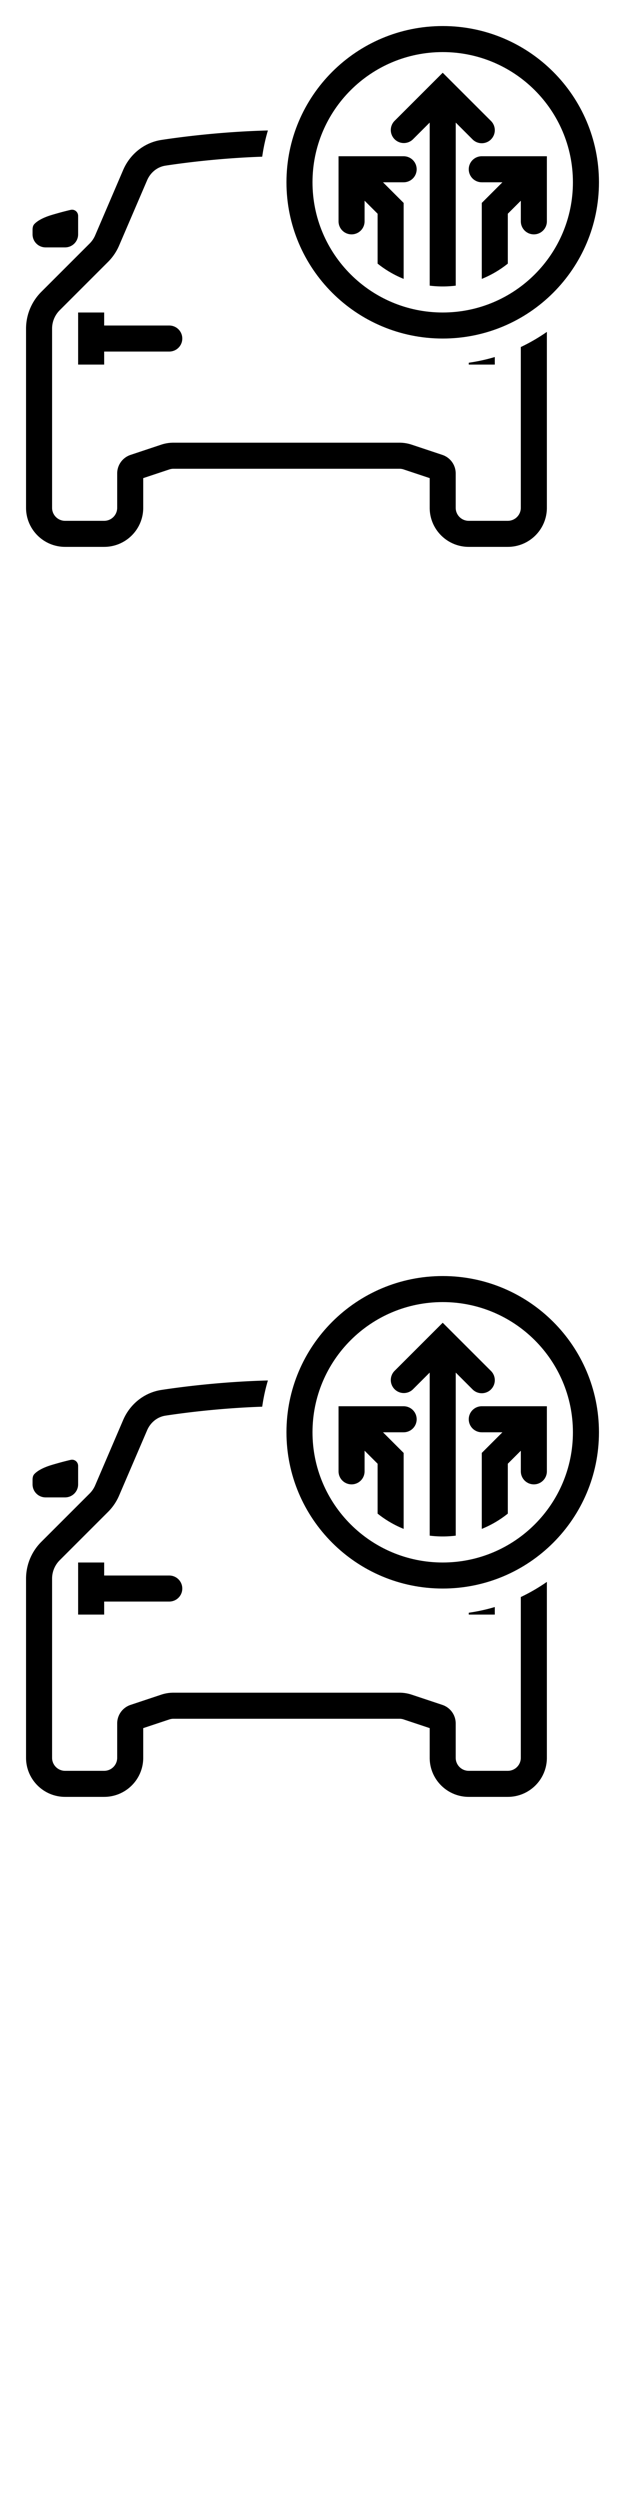 <svg width="24" height="96" xmlns="http://www.w3.org/2000/svg"><style>#filled:not(:target){display:none}#filled:target + #default{display:none}</style><defs><symbol id="icon"><path d="M18.854 5.354a.5.5 0 0 1-.707 0L17.5 4.707v6.262a4.05 4.05 0 0 1-1 0v-6.262l-.646.646a.5.5 0 0 1-.707-.707L17 2.793l1.854 1.853a.5.5 0 0 1 0 .707"/><path d="M16 6.5a.5.5 0 0 1-.5.5h-.793l.793.793v2.916a4 4 0 0 1-1-.586V8.207l-.5-.5V8.5a.5.5 0 0 1-1 0V6h2.5a.5.5 0 0 1 .5.5M18.5 7a.5.5 0 0 1 0-1H21v2.5a.5.5 0 0 1-1 0v-.793l-.5.5v1.916a4 4 0 0 1-1 .587V7.793L19.293 7z"/><path fill-rule="evenodd" d="M17 13c3.314 0 6-2.686 6-6s-2.686-6-6-6-6 2.686-6 6 2.686 6 6 6m0-1c2.761 0 5-2.239 5-5s-2.239-5-5-5-5 2.239-5 5 2.239 5 5 5" clip-rule="evenodd"/><path d="M21 12.745V19.5c0 .828-.672 1.5-1.5 1.5H18c-.828 0-1.5-.672-1.5-1.5v-1.14l-1.004-.335A.5.5 0 0 0 15.338 18H6.662a.5.5 0 0 0-.158.026L5.5 18.36V19.5c0 .828-.672 1.5-1.5 1.5H2.5c-.828 0-1.5-.672-1.5-1.5v-6.879a2 2 0 0 1 .586-1.414l1.856-1.856c.09-.09.162-.196.212-.313l1.075-2.509c.258-.603.802-1.054 1.472-1.156.972-.148 2.467-.321 4.086-.363a6.96 6.96 0 0 0-.218 1.007c-1.472.05-2.824.208-3.716.344-.307.047-.573.257-.704.562L4.573 9.431a2 2 0 0 1-.424.626l-1.856 1.856A1 1 0 0 0 2 12.621V19.5a.5.5 0 0 0 .5.5H4a.5.5 0 0 0 .5-.5v-1.32a.75.75 0 0 1 .513-.712l1.175-.392c.153-.051.313-.077.474-.077h8.675c.161 0 .321.026.474.077l1.175.392a.75.75 0 0 1 .513.712V19.5a.5.5 0 0 0 .5.5h1.5a.5.5 0 0 0 .5-.5v-6.174a7 7 0 0 0 1-.581"/><path d="M18 13.929a6.95 6.95 0 0 0 1-.219V14h-1zM4 13.5v.5H3v-2h1v.5h2.5a.5.5 0 1 1 0 1zM3 9v-.708c0-.153-.136-.268-.286-.233-.166.038-.404.099-.714.191-.404.12-.594.261-.681.354-.055.059-.069.14-.069.22V9a.5.5 0 0 0 .5.5h.75A.5.5 0 0 0 3 9"/></symbol><symbol id="icon-filled"><path fill-rule="evenodd" d="M23 7c0 3.314-2.686 6-6 6s-6-2.686-6-6 2.686-6 6-6 6 2.686 6 6m-4.854-1.646a.5.5 0 0 0 .707-.707L17 2.793l-1.854 1.854a.5.5 0 0 0 .707.707l.646-.646v6.262a4.05 4.05 0 0 0 1 0v-6.262zM14.707 7H15.5a.5.5 0 0 0 0-1H13v2.5a.5.5 0 0 0 1 0v-.793l.5.5v1.916a4 4 0 0 0 1 .587V7.793zM18.5 6a.5.5 0 0 0 0 1h.793l-.793.793v2.916a4 4 0 0 0 1-.587V8.207l.5-.5v.793a.5.5 0 0 0 1 0V6z" clip-rule="evenodd"/><path fill-rule="evenodd" d="M6.201 5.372c.972-.148 2.467-.321 4.086-.363A7 7 0 0 0 10 7c0 3.866 3.134 7 7 7a7.1 7.1 0 0 0 1-.071V14h1v-.29a6.97 6.97 0 0 0 2-.965V19.5c0 .828-.672 1.5-1.5 1.5H18c-.828 0-1.5-.672-1.5-1.5v-1.14l-.927-.309A1 1 0 0 0 15.257 18H6.743a1 1 0 0 0-.316.051l-.927.309V19.5c0 .828-.672 1.5-1.5 1.5H2.5c-.828 0-1.5-.672-1.5-1.5v-6.879a2 2 0 0 1 .586-1.414l1.856-1.856c.09-.09.162-.196.212-.313l1.075-2.509c.258-.603.802-1.054 1.472-1.156M4 14v-.5h2.5a.5.5 0 0 0 0-1H4V12H3v2z" clip-rule="evenodd"/><path d="M3 9v-.708c0-.153-.136-.268-.286-.233-.166.038-.404.099-.714.191-.404.12-.594.261-.681.354-.055.059-.069.14-.069.22V9a.5.5 0 0 0 .5.5h.75A.5.5 0 0 0 3 9"/></symbol></defs><g id="filled"><use x="0" y="0" href="#icon-filled" fill="#000000f5"/><use x="0" y="24" href="#icon-filled" fill="#fff"/><use x="0" y="48" href="#icon-filled" fill="#000000f5"/><use x="0" y="72" href="#icon-filled" fill="#fff"/></g><g id="default"><use x="0" y="0" href="#icon" fill="#000000f5"/><use x="0" y="24" href="#icon" fill="#fff"/><use x="0" y="48" href="#icon" fill="#000000f5"/><use x="0" y="72" href="#icon" fill="#fff"/></g></svg>